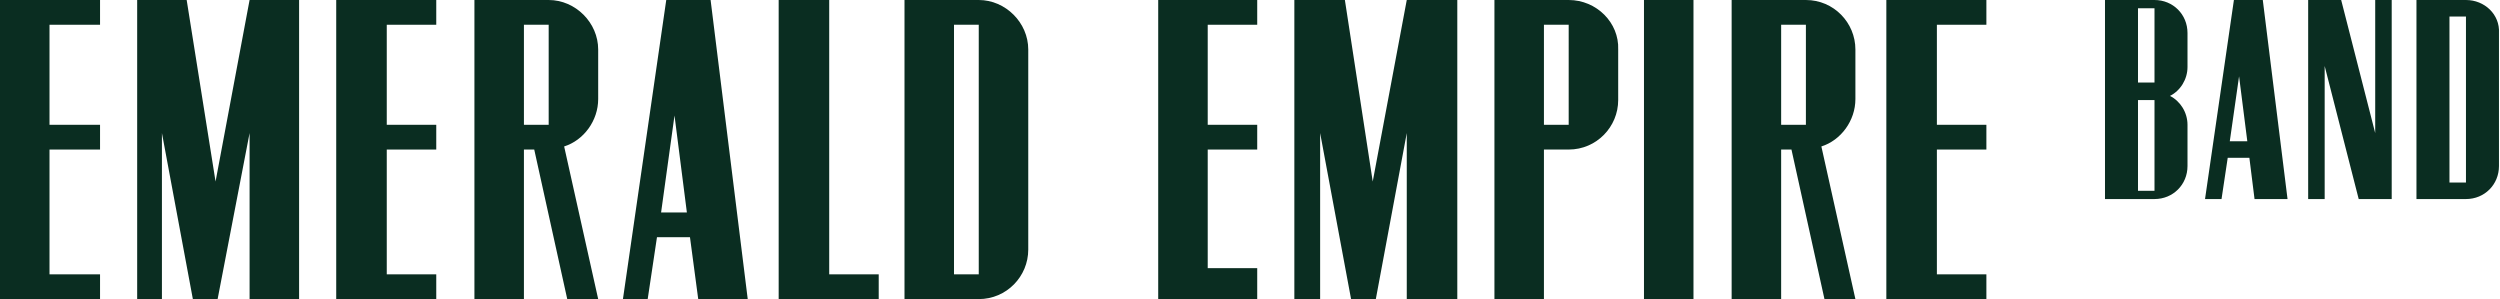 <?xml version="1.0" encoding="utf-8"?>
<!-- Generator: Adobe Illustrator 23.0.1, SVG Export Plug-In . SVG Version: 6.00 Build 0)  -->
<svg version="1.1" id="Layer_1" xmlns="http://www.w3.org/2000/svg" xmlns:xlink="http://www.w3.org/1999/xlink" x="0px" y="0px"
	 viewBox="0 0 242.4 29" style="enable-background:new 0 0 242.4 29;" xml:space="preserve">
<style type="text/css">
	.st0{fill:#0A2D21;}
</style>
<title>bakerboysbandAsset 1</title>
<g>
	<g>
		<polygon class="st0" points="24.2,0 20.9,17.6 18.1,0 13.3,0 13.3,29 15.7,29 15.7,12.9 18.7,29 21.1,29 24.2,12.9 24.2,29 29,29 
			29,0 		"/>
		<polygon class="st0" points="136.4,0 133.1,17.6 130.4,0 125.5,0 125.5,29 128,29 128,12.9 131,29 133.4,29 136.4,12.9 136.4,29 
			141.3,29 141.3,0 		"/>
		<polygon class="st0" points="0,0 0,29 9.7,29 9.7,26.6 4.8,26.6 4.8,14.5 9.7,14.5 9.7,12.1 4.8,12.1 4.8,2.4 9.7,2.4 9.7,0 		"/>
		<path class="st0" d="M94.9,0h-7.2v29h7.2c2.7,0,4.8-2.2,4.8-4.8V4.8C99.7,2.2,97.5,0,94.9,0z M94.9,26.6h-2.4V2.4h2.4V26.6z"/>
		<path class="st0" d="M53.2,0h-7.2v29h4.8V14.5h1L55,29h3l-3.3-14.8c1.9-0.6,3.3-2.5,3.3-4.6V4.8C58,2.2,55.8,0,53.2,0z M53.2,12.1
			h-1.6h-0.8V2.4h2.4v4.8V12.1z"/>
		<polygon class="st0" points="182.9,0 182.9,29 192.6,29 192.6,26.6 187.8,26.6 187.8,14.5 192.6,14.5 192.6,12.1 187.8,12.1 
			187.8,2.4 192.6,2.4 192.6,0 		"/>
		<rect x="159.4" class="st0" width="4.8" height="29"/>
		<polygon class="st0" points="32.6,0 32.6,29 42.3,29 42.3,26.6 37.5,26.6 37.5,14.5 42.3,14.5 42.3,12.1 37.5,12.1 37.5,2.4 
			42.3,2.4 42.3,0 		"/>
		<polygon class="st0" points="80.4,0 75.5,0 75.5,29 85.2,29 85.2,26.6 80.4,26.6 		"/>
		<path class="st0" d="M175.1,0h-7.2v29h4.8V14.5h1l3.2,14.5h3l-3.3-14.8c1.9-0.6,3.3-2.5,3.3-4.6V4.8C179.9,2.2,177.8,0,175.1,0z
			 M175.1,12.1h-1.6h-0.8V2.4h2.4v4.8V12.1z"/>
		<path class="st0" d="M152.1,0h-7.2v29h4.8V14.5h2.4c2.7,0,4.8-2.2,4.8-4.8V4.8C157,2.2,154.8,0,152.1,0z M152.1,12.1h-2.4V2.4h2.4
			V12.1z"/>
		<path class="st0" d="M64.6,0l-4.2,29h2.4l0.9-6h3.2l0.8,6h4.8L68.9,0H64.6z M65.4,11.2l1.2,9.4h-2.5L65.4,11.2z"/>
		<polygon class="st0" points="112.3,0 112.3,29 121.9,29 121.9,26 117.1,26 117.1,14.5 121.9,14.5 121.9,12.1 117.1,12.1 
			117.1,2.4 121.9,2.4 121.9,0 		"/>
	</g>
	<g>
		<path class="st0" d="M239.1,0h-4.8v19.3h4.8c1.8,0,3.2-1.4,3.2-3.2V3.2C242.4,1.4,240.9,0,239.1,0z M239.1,17.7h-1.6V1.6h1.6V17.7
			z"/>
		<path class="st0" d="M208.9,0h-4.8v19.3h4.8c1.8,0,3.2-1.4,3.2-3.2v-4c0-1.2-0.7-2.3-1.7-2.8c1-0.5,1.7-1.6,1.7-2.8V3.2
			C212.1,1.4,210.7,0,208.9,0z M208.9,0.8v7.2h-1.6V0.8H208.9z M208.9,18.5h-1.6V9.7h1.6V18.5z"/>
		<polygon class="st0" points="230.3,12.9 227,0 223.8,0 223.8,19.3 225.4,19.3 225.4,6.4 228.7,19.3 231.9,19.3 231.9,0 230.3,0 		
			"/>
		<path class="st0" d="M216.6,0l-2.8,19.3h1.6l0.6-4h2.1l0.5,4h3.2L219.4,0H216.6z M217.1,7.4l0.8,6.3h-1.7L217.1,7.4z"/>
	</g>
</g>
</svg>
